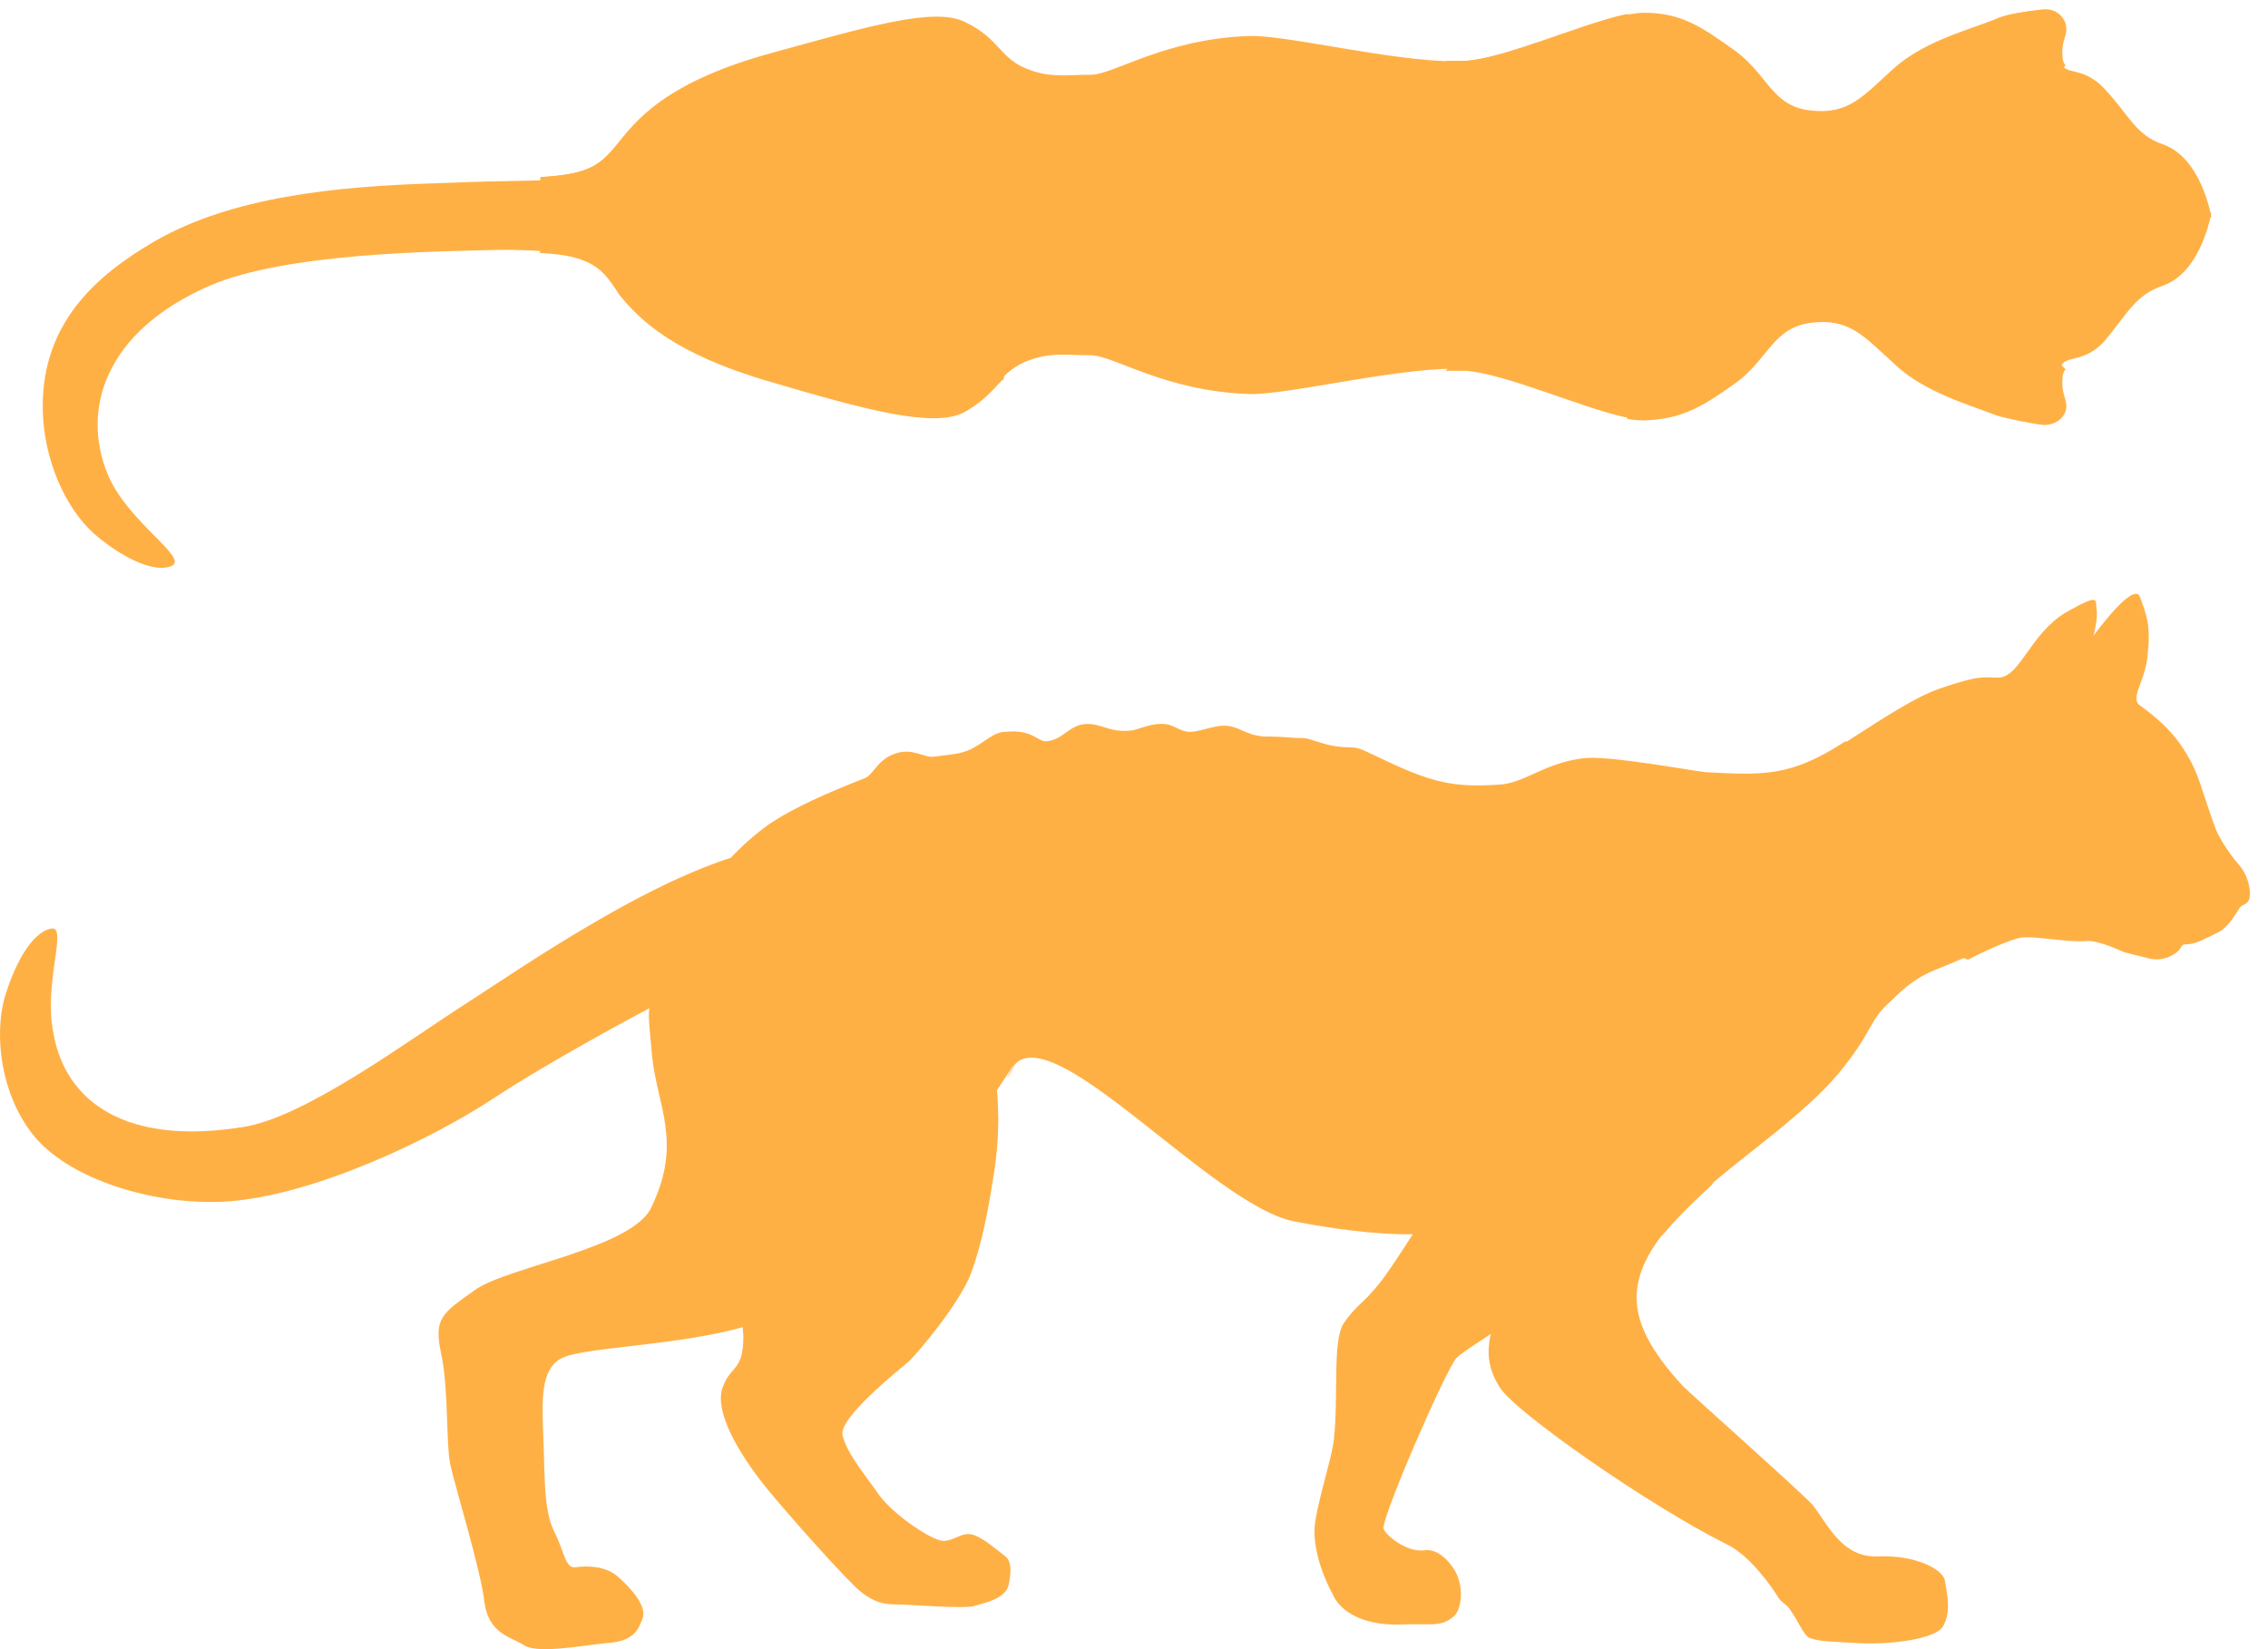 <svg width="121" height="88" viewBox="0 0 121 88" fill="none" xmlns="http://www.w3.org/2000/svg">
<path d="M41.231 45.256C35.938 45.917 27.502 51.872 24.773 53.608C21.796 55.511 16.255 59.646 12.947 60.142C6.745 61.134 3.519 58.819 2.858 55.18C2.279 52.451 3.685 49.308 2.692 49.556C1.617 49.804 0.708 51.624 0.211 53.36C-0.285 55.345 0.046 58.322 1.7 60.473C3.602 62.954 8.316 64.359 12.12 64.111C16.834 63.781 23.119 60.721 26.262 58.653C29.653 56.42 34.697 53.774 34.697 53.774L41.231 45.256Z" fill="#FFB045"/>
<path d="M43.463 12.176C38.667 14.574 29.901 13.251 26.675 13.334C23.119 13.416 15.263 13.499 11.21 15.236C5.504 17.717 4.346 21.935 5.752 25.325C6.827 27.889 10.135 29.791 9.143 30.205C8.15 30.618 6.331 29.626 5.008 28.468C3.519 27.145 2.279 24.498 2.279 21.686C2.279 17.303 5.008 14.74 8.316 12.838C12.368 10.522 17.826 9.943 23.285 9.778C27.337 9.612 30.562 9.612 30.562 9.612L43.463 12.176Z" fill="#FFB045"/>
<path d="M38.336 65.848C38.336 65.848 39.577 69.321 39.659 71.306C39.659 73.291 38.915 72.795 38.502 74.201C38.171 75.689 39.825 78.088 40.9 79.411C41.975 80.734 45.2 84.373 45.944 84.952C46.689 85.531 47.185 85.613 47.846 85.613C48.425 85.613 51.485 85.861 51.981 85.696C52.478 85.531 53.553 85.365 53.801 84.621C53.966 83.877 53.966 83.298 53.636 83.05C53.305 82.802 52.478 82.057 51.899 81.892C51.32 81.726 50.906 82.223 50.328 82.223C49.749 82.223 47.764 80.899 46.937 79.824C46.193 78.749 45.2 77.591 44.952 76.599C44.704 75.689 47.929 73.126 48.508 72.629C49.087 72.05 51.237 69.487 51.816 67.915C52.395 66.344 52.726 64.525 52.974 62.953C53.801 58.157 52.56 55.097 52.56 55.097C51.568 54.684 41.148 62.209 41.148 62.209L38.336 65.848Z" fill="#FFB045"/>
<path d="M89.941 62.788C88.535 64.277 86.633 65.021 84.565 67.254C82.581 69.487 78.363 71.803 77.701 72.464C77.122 73.126 73.732 80.9 73.814 81.561C73.897 81.892 75.055 82.884 76.047 82.719C76.791 82.636 77.453 83.463 77.701 83.96C78.115 84.869 77.949 85.944 77.536 86.275C76.791 86.854 76.461 86.606 74.476 86.689C72.739 86.689 71.499 86.027 71.085 85.035C70.754 84.456 69.927 82.636 70.175 81.148C70.424 79.659 71.085 77.674 71.168 76.765C71.416 74.449 71.085 71.637 71.664 70.645C72.326 69.652 72.739 69.57 73.649 68.412C74.559 67.254 79.851 59.15 80.017 56.503C80.1 53.857 88.204 54.684 88.535 54.766C88.866 54.932 89.941 62.788 89.941 62.788Z" fill="#FFB045"/>
<path d="M34.78 56.255C34.532 53.526 34.532 54.27 35.028 52.037C35.524 50.053 38.088 46.083 40.982 44.015C42.305 43.106 44.208 42.279 46.11 41.534C46.606 41.369 46.771 40.542 47.764 40.211C48.673 39.88 49.335 40.459 49.831 40.377C51.154 40.211 51.154 40.211 51.651 40.046C52.56 39.632 52.974 39.053 53.635 39.053C55.124 38.888 55.372 39.632 55.868 39.55C56.695 39.467 57.026 38.723 57.853 38.64C58.763 38.557 59.176 39.136 60.417 38.971C60.83 38.888 61.492 38.557 62.153 38.64C62.567 38.64 62.98 39.053 63.477 39.053C63.973 39.053 64.717 38.723 65.296 38.723C66.123 38.723 66.371 39.219 67.446 39.301C68.604 39.301 68.852 39.384 69.514 39.384C70.01 39.384 70.671 39.88 72.077 39.88C72.574 39.88 72.904 40.129 73.483 40.377C76.378 41.782 77.536 42.031 80.017 41.865C81.34 41.782 82.415 40.707 84.482 40.459C85.806 40.294 90.189 41.121 91.016 41.204C94.076 41.369 95.564 41.452 98.459 39.55C98.459 39.55 104 44.925 106.398 48.729C107.308 50.135 107.804 49.722 106.232 50.466C106.232 50.466 104.827 51.128 104.744 51.128C103.09 51.872 102.428 51.872 100.94 53.361C99.617 54.518 100.03 54.932 98.045 57.33C96.226 59.48 93.166 61.548 91.098 63.367C86.302 67.668 86.302 70.148 89.775 73.953C90.271 74.449 96.226 79.742 96.722 80.321C97.549 81.396 98.293 83.132 100.195 83.05C102.18 82.967 103.586 83.711 103.751 84.29C103.917 85.2 104.082 86.027 103.669 86.771C103.255 87.516 100.609 87.764 99.203 87.681C97.797 87.598 97.135 87.598 96.639 87.433C96.226 87.35 95.978 86.523 95.481 85.862C95.316 85.613 94.985 85.448 94.903 85.283C94.489 84.621 93.331 82.967 92.091 82.388C87.956 80.321 80.844 75.359 80.017 74.035C78.693 71.968 79.934 70.479 80.265 68.577C80.347 67.998 80.844 66.262 80.596 65.765C80.265 65.104 79.438 65.435 78.445 65.6C77.122 65.683 75.22 66.344 69.1 65.186C64.634 64.359 55.951 53.939 53.966 56.999C51.816 60.307 50.989 61.051 49.252 63.367C46.771 66.592 43.132 69.818 39.659 70.81C36.186 71.802 31.141 71.885 29.983 72.464C28.825 73.043 28.908 74.697 28.991 76.764C29.073 78.749 28.991 80.569 29.57 81.727C30.149 82.884 30.149 83.711 30.727 83.629C31.306 83.546 32.299 83.546 32.96 84.125C33.622 84.704 34.532 85.696 34.284 86.358C34.035 87.019 33.787 87.598 32.299 87.681C30.81 87.846 28.577 88.26 27.916 87.764C27.254 87.35 26.096 87.185 25.848 85.531C25.683 83.877 24.277 79.328 24.029 78.17C23.781 77.013 23.946 74.118 23.533 72.216C23.119 70.314 23.615 70.066 25.352 68.825C27.089 67.585 33.87 66.592 34.78 64.359C36.434 60.886 35.028 58.984 34.78 56.255Z" fill="#FFB045"/>
<path d="M91.512 43.767C91.512 43.767 92.008 42.527 94.076 41.948C96.805 41.121 101.023 37.565 103.504 36.738C105.654 35.993 105.819 36.159 106.646 36.159C107.804 36.076 108.3 33.843 110.203 32.685C112.105 31.61 111.774 32.024 111.857 32.52C111.939 33.016 111.691 33.926 111.691 33.926C111.691 33.926 113.841 30.949 114.172 31.858C114.503 32.768 114.751 33.347 114.586 34.836C114.503 36.324 113.593 37.234 114.172 37.647C114.751 38.061 115.826 38.888 116.488 39.963C117.149 40.955 117.397 41.865 117.563 42.361C117.728 42.858 118.059 43.85 118.224 44.263C118.39 44.677 118.886 45.504 119.465 46.166C120.044 46.827 120.126 47.819 119.961 48.068C119.796 48.316 119.63 48.233 119.465 48.481C119.299 48.729 118.886 49.474 118.39 49.722C117.894 49.97 117.149 50.383 116.736 50.383C116.322 50.383 116.488 50.466 116.157 50.797C115.743 51.127 115.165 51.293 114.586 51.127C114.007 50.962 113.428 50.879 113.097 50.714C112.766 50.549 111.691 50.135 111.278 50.218C110.203 50.3 108.383 49.887 107.722 50.052C106.729 50.3 104.992 51.21 104.992 51.21C104.165 50.962 91.512 43.767 91.512 43.767Z" fill="#FFB045"/>
<path d="M60.004 53.03C60.169 52.947 55.786 53.526 53.718 57.496C53.884 57.33 53.967 57.082 54.132 56.834C54.463 56.338 54.959 56.172 55.62 56.338C55.951 55.594 56.117 54.519 60.004 53.03Z" fill="#FFB045"/>
<path d="M30.893 67.171C30.562 67.337 26.345 69.735 26.096 70.148C25.848 70.562 25.27 71.141 25.931 71.223C26.51 71.223 30.893 67.171 30.893 67.171Z" fill="#FFB045"/>
<path d="M91.76 80.651C91.264 80.073 84.152 73.953 83.407 73.787C82.663 73.622 81.34 72.878 81.836 74.118C82.332 75.359 91.76 80.651 91.76 80.651Z" fill="#FFB045"/>
<path d="M91.264 63.285L91.347 63.202C99.121 46.91 95.813 53.278 95.151 54.601C94.82 55.263 90.52 62.623 88.618 66.014C89.28 65.187 90.189 64.277 91.264 63.285Z" fill="#FFB045"/>
<path d="M41.313 49.804C41.313 49.804 38.171 52.616 38.005 55.014C37.84 57.413 40.404 61.63 40.321 63.202C40.238 64.773 40.321 65.766 40.321 65.766C40.321 65.766 41.975 62.127 41.727 61.052C41.479 59.977 40.734 56.751 41.313 54.188C41.892 51.706 42.554 49.887 43.629 48.895C44.704 47.902 44.704 47.902 44.704 47.902C44.704 47.902 43.381 48.316 41.313 49.804Z" fill="#FFB045"/>
<path d="M87.956 50.383C87.956 50.383 91.264 51.128 91.843 52.864C92.422 54.601 89.858 56.917 90.768 59.315C91.264 60.39 88.783 62.871 88.783 62.871C88.783 62.871 89.775 59.811 89.775 58.901C89.775 57.992 89.775 55.263 88.866 53.609C87.873 51.955 86.963 50.88 85.806 50.632C84.648 50.383 84.648 50.383 84.648 50.383C84.648 50.383 85.806 50.135 87.956 50.383Z" fill="#FFB045"/>
<path d="M81.174 49.06C81.174 49.06 81.836 55.097 80.596 58.984C80.099 60.473 75.799 62.209 74.889 61.382C73.98 60.555 76.957 57.33 76.957 56.338C76.957 55.345 71.747 63.863 71.168 62.788C70.92 62.375 72.739 58.984 73.318 57.992C74.476 55.841 76.874 53.195 76.46 53.112C76.13 53.03 73.98 55.097 73.235 56.42C72.326 57.909 70.01 62.209 69.762 61.051C69.679 60.803 70.341 58.653 70.92 57.578C72.326 55.014 73.401 54.022 73.566 53.112C73.649 52.533 70.837 55.759 69.927 57.578C69.348 58.736 68.356 61.217 68.025 60.224C67.364 58.488 71.581 53.361 71.499 52.451C71.416 51.293 68.025 57.082 67.115 59.232C66.702 60.307 66.454 59.646 66.371 58.736C66.206 56.255 69.596 52.782 69.431 52.285C69.266 51.789 65.958 56.751 65.627 56.917C64.635 57.413 66.206 53.526 66.288 53.112C66.04 53.361 64.386 56.255 63.89 56.172C62.815 55.924 62.65 55.676 61.74 55.097C61.244 54.932 60.665 55.014 60.582 55.014C62.65 55.759 63.642 59.149 65.627 62.044C66.206 62.871 67.115 63.615 68.191 64.277C69.514 64.856 70.423 65.352 71.168 65.435C74.393 66.013 77.784 65.848 79.024 65.6C79.603 65.435 80.678 65.269 81.174 65.765C81.34 65.931 81.257 66.096 81.257 66.51C81.34 65.021 82.415 61.382 82.58 58.653C82.332 55.428 81.174 49.06 81.174 49.06Z" fill="#FFB045"/>
<path d="M28.829 9.447C31.476 9.282 32.054 8.868 33.13 7.462C34.205 6.056 36.024 4.237 41.151 2.831C46.279 1.425 49.835 0.35 51.489 1.177C53.391 2.087 53.308 3.162 54.962 3.741C56.12 4.154 56.947 3.989 58.188 3.989C59.428 3.989 62.075 2.087 66.623 1.921C68.691 1.839 75.141 3.493 78.284 3.244C80.765 3.079 85.727 0.681 87.711 0.681C89.696 0.681 90.771 1.425 92.508 2.666C94.245 3.906 94.493 5.643 96.56 5.891C98.628 6.139 99.372 5.147 101.026 3.658C102.68 2.169 105.078 1.59 106.484 1.012C106.98 0.763 108.138 0.598 108.883 0.515C109.379 0.433 109.875 0.763 110.04 1.26C110.206 1.921 109.792 2.087 109.875 2.996C109.958 4.237 110.95 3.327 112.273 4.733C113.596 6.139 113.927 7.214 115.416 7.71C117.483 8.455 117.98 11.597 117.98 11.597H28.829V9.447Z" fill="#FFB045"/>
<path d="M88.37 8.62C88.948 8.786 89.362 8.041 90.272 8.703C91.181 9.365 93.91 9.199 93.662 8.703C93.414 8.207 92.257 7.711 92.257 7.711C92.257 7.711 87.377 5.726 86.385 4.733C83.904 2.418 88.37 0.681 86.716 0.764C84.4 1.26 80.348 3.079 78.198 3.245C77.867 3.245 77.536 3.245 77.122 3.245C79.603 5.726 81.505 9.117 81.754 10.274C82.084 11.763 81.754 6.636 88.37 8.62Z" fill="#FFB045"/>
<path d="M78.115 10.274C78.115 10.274 74.228 3.741 72.987 4.402C72.16 4.816 77.04 9.613 75.386 9.778C74.724 9.861 71.582 4.733 70.506 4.733C69.431 4.816 73.566 9.364 72.243 9.613C71.747 9.695 70.01 5.643 68.604 4.568C68.356 4.402 68.025 4.651 68.108 4.899C68.852 6.222 70.424 9.282 69.762 9.364C69.018 9.53 66.95 4.32 66.289 4.402C65.214 4.568 68.273 8.868 67.695 9.116C67.116 9.364 64.966 4.568 64.304 4.816C63.229 5.064 66.62 9.364 65.875 9.53C64.966 9.695 62.733 4.816 61.988 4.981C61.244 5.147 64.304 8.786 63.56 9.199C62.981 9.447 60.996 5.147 60.169 5.395C59.342 5.643 61.988 9.199 60.748 9.282C59.507 9.364 55.786 7.793 55.124 6.718C54.463 5.643 55.868 6.47 57.357 5.808C58.846 5.147 62.567 3.079 65.627 2.997C68.604 2.914 73.566 2.914 75.386 4.154C77.205 5.395 79.19 8.868 79.025 9.613C78.776 10.44 78.115 10.274 78.115 10.274Z" fill="#FFB045"/>
<path d="M28.826 13.499C31.472 13.665 32.051 14.078 33.126 15.484C34.201 16.89 36.02 18.709 41.148 20.115C46.275 21.604 49.831 22.596 51.485 21.769C53.305 20.86 53.305 19.785 54.959 19.206C56.117 18.792 56.944 18.957 58.184 18.957C59.425 18.957 62.071 20.86 66.619 21.025C68.687 21.108 75.137 19.454 78.28 19.702C80.761 19.867 85.723 22.265 87.708 22.265C89.693 22.265 90.768 21.521 92.504 20.281C94.241 19.04 94.489 17.303 96.557 17.055C98.624 16.807 99.368 17.8 101.023 19.288C102.677 20.777 105.075 21.356 106.481 21.935C106.977 22.183 108.135 22.348 108.879 22.431C109.375 22.514 109.871 22.183 110.037 21.687C110.202 21.025 109.789 20.86 109.871 19.95C109.954 18.709 110.946 19.619 112.27 18.213C113.51 16.725 113.924 15.732 115.412 15.236C117.48 14.492 117.976 11.349 117.976 11.349H28.826V13.499Z" fill="#FFB045"/>
<path d="M78.115 12.921C78.115 12.921 74.228 19.288 72.987 18.709C72.16 18.296 77.04 13.582 75.386 13.417C74.724 13.334 71.582 18.379 70.506 18.296C69.431 18.213 73.566 13.748 72.243 13.499C71.747 13.417 70.01 17.386 68.604 18.461C68.356 18.627 68.025 18.379 68.108 18.131C68.852 16.807 70.424 13.913 69.762 13.748C69.018 13.582 66.95 18.709 66.289 18.627C65.214 18.461 68.273 14.244 67.695 13.996C67.033 13.748 64.966 18.544 64.304 18.379C63.229 18.131 66.62 13.913 65.875 13.748C64.966 13.582 62.733 18.379 61.988 18.213C61.244 18.048 64.304 14.492 63.56 14.078C62.981 13.83 60.996 18.048 60.169 17.8C59.342 17.552 61.988 14.078 60.748 13.996C59.507 13.913 55.786 15.484 55.124 16.477C54.463 17.552 55.868 16.725 57.357 17.386C58.846 18.048 62.567 20.033 65.627 20.115C68.687 20.198 73.649 20.198 75.468 18.958C77.288 17.717 79.273 14.326 79.107 13.582C78.776 12.755 78.115 12.921 78.115 12.921Z" fill="#FFB045"/>
<path d="M90.768 12.093C90.768 12.093 88.535 12.755 88.039 12.341C87.543 11.928 87.046 11.597 86.633 11.845C86.219 12.093 85.144 13.499 84.152 12.837C83.242 12.176 82.994 11.514 82.498 11.762C82.167 11.928 81.588 12.837 80.844 12.92C80.43 12.92 80.017 12.258 79.521 12.01C78.694 11.597 78.115 12.837 77.123 12.837C76.378 12.837 76.296 11.68 75.717 11.845C75.138 12.01 74.641 12.755 74.145 12.837C73.318 13.003 73.566 11.928 72.822 12.01C72.243 12.01 72.243 12.92 71.334 12.92C70.672 12.92 71.168 12.01 70.341 12.01C69.845 12.01 69.845 12.837 69.266 12.837C68.439 12.837 69.101 12.093 68.108 12.093C67.447 12.093 67.612 12.755 66.95 12.672C66.289 12.589 66.537 12.01 65.875 11.928C65.214 11.845 65.296 12.92 64.552 12.755C63.808 12.672 63.642 11.68 62.733 11.928C61.906 12.176 56.613 12.672 55.869 12.341C54.959 12.01 54.297 12.837 52.974 12.837C51.651 12.837 51.486 12.01 50.576 12.01C49.749 12.093 47.681 12.755 47.02 12.589C46.441 12.424 45.2 11.68 44.373 11.928C43.546 12.176 42.389 11.928 41.892 11.762C41.892 11.762 43.546 13.003 44.125 12.672C44.704 12.341 46.441 12.672 47.102 12.672C47.764 12.672 50.328 12.093 50.741 12.176C51.155 12.258 52.312 12.92 52.891 12.92C53.47 12.837 54.876 12.424 55.455 12.755C56.034 13.085 61.244 12.258 62.402 12.176C63.56 12.093 63.56 12.837 64.139 12.92C65.131 13.003 64.966 12.176 65.627 12.258C66.206 12.341 66.371 12.92 66.868 12.837C67.281 12.755 67.364 12.258 68.025 12.176C68.356 12.176 68.687 12.837 69.101 12.837C69.845 12.837 69.762 12.093 70.176 12.258C70.589 12.341 70.755 12.837 71.168 12.837C71.83 12.837 72.243 12.258 72.739 12.258C73.153 12.258 73.484 12.92 74.063 12.92C74.641 12.92 75.055 11.928 75.634 12.01C76.213 12.093 76.461 12.92 77.04 12.92C77.701 12.837 78.28 12.093 78.859 12.176C79.438 12.258 80.1 13.168 80.927 13.003C81.836 12.837 82.25 12.093 82.663 12.176C83.077 12.258 84.152 13.416 85.062 13.003C85.475 12.755 85.889 12.424 86.219 12.258C86.55 12.01 86.881 12.507 87.295 12.672C88.37 12.92 90.106 12.837 90.768 12.093Z" fill="#FFB045"/>
<path d="M90.354 11.018C90.354 11.018 88.535 10.439 87.873 10.77C87.294 11.018 87.046 11.68 86.55 11.432C86.137 11.184 85.144 9.778 84.152 10.439C83.242 11.018 82.911 11.68 82.415 11.432C82.167 11.266 81.423 10.687 80.844 10.687C80.348 10.687 79.934 11.349 79.521 11.514C78.694 11.928 78.115 10.605 77.122 10.605C76.378 10.605 76.295 11.762 75.716 11.597C75.138 11.432 74.641 10.687 74.145 10.605C73.318 10.439 73.566 11.514 72.822 11.432C72.078 11.266 71.995 10.357 71.168 10.357C70.506 10.357 71.002 11.266 70.175 11.266C69.679 11.266 69.679 10.439 69.1 10.439C68.273 10.439 68.935 11.184 67.943 11.184C67.281 11.184 67.446 10.522 66.785 10.605C66.123 10.687 66.371 11.266 65.71 11.349C65.048 11.432 65.131 10.357 64.386 10.522C63.642 10.605 63.477 11.597 62.567 11.349C61.74 11.101 56.447 10.605 55.703 10.935C55.041 11.266 54.38 10.439 53.057 10.522C51.733 10.522 51.568 11.349 50.658 11.349C49.831 11.266 47.764 10.605 47.102 10.77C46.523 10.935 45.283 11.68 44.456 11.432C43.629 11.184 42.471 11.432 41.975 11.597C41.975 11.597 43.629 10.357 44.208 10.687C44.787 11.018 46.523 10.687 47.185 10.687C47.846 10.687 50.41 11.266 50.824 11.184C51.237 11.101 52.395 10.439 52.974 10.439C53.553 10.439 54.959 10.935 55.538 10.605C56.117 10.274 61.327 11.101 62.484 11.184C63.642 11.266 63.642 10.522 64.221 10.439C65.213 10.357 65.048 11.184 65.71 11.101C66.289 11.018 66.454 10.439 66.95 10.522C67.364 10.605 67.446 11.101 68.108 11.184C68.439 11.184 68.77 10.522 69.183 10.522C69.927 10.522 69.845 11.266 70.258 11.101C70.672 11.018 70.837 10.522 71.251 10.522C71.912 10.522 72.326 11.101 72.822 11.101C73.235 11.101 73.566 10.439 74.145 10.439C74.724 10.439 75.138 11.432 75.716 11.349C76.295 11.266 76.543 10.439 77.122 10.439C77.784 10.522 78.363 11.266 78.942 11.184C79.521 11.101 80.348 10.439 81.257 10.605C82.167 10.77 82.332 11.184 82.746 11.018C83.159 10.853 84.483 9.86 85.475 10.357C85.971 10.605 86.137 10.77 86.467 11.018C86.716 11.184 87.129 10.853 87.377 10.687C88.204 10.274 89.61 10.191 90.354 11.018Z" fill="#FFB045"/>
<path d="M86.798 0.846C87.129 0.763 87.46 0.763 87.791 0.763C89.775 0.763 90.85 1.508 92.587 2.748C94.324 3.989 94.572 5.725 96.639 5.974C98.707 6.222 99.451 5.229 101.105 3.741C102.759 2.252 105.158 1.673 106.563 1.012C107.06 0.763 108.217 0.598 109.044 0.515C109.541 0.433 110.037 0.763 110.202 1.26C110.368 1.921 109.954 2.087 110.037 2.996C110.037 3.244 110.12 3.41 110.202 3.493C109.954 3.741 109.623 4.071 109.127 4.485C106.646 6.47 102.263 8.537 102.925 10.026C103.173 10.605 103.255 11.101 103.338 11.514V11.597V11.68C103.255 12.093 103.173 12.589 102.925 13.168C102.263 14.657 106.729 16.724 109.127 18.709C109.623 19.123 109.954 19.454 110.202 19.702C110.12 19.784 110.037 19.95 110.037 20.198C109.954 21.108 110.368 21.356 110.202 21.935C110.037 22.431 109.541 22.679 109.044 22.679C108.3 22.596 107.142 22.348 106.563 22.183C105.075 21.604 102.677 20.942 101.105 19.454C99.451 17.965 98.707 16.973 96.639 17.221C94.572 17.469 94.324 19.206 92.587 20.446C90.85 21.686 89.775 22.348 87.791 22.431C87.543 22.431 87.212 22.431 86.798 22.348C86.881 21.686 88.452 21.356 90.023 20.942C91.512 20.611 94.324 17.717 94.737 16.146C95.399 13.665 96.97 14.161 98.128 13.003C98.872 12.259 98.872 11.101 98.128 10.357C96.97 9.199 95.482 9.447 94.737 7.214C94.241 5.643 91.512 2.748 90.023 2.417C88.452 1.839 86.798 1.508 86.798 0.846Z" fill="#FFB045"/>
<path d="M28.826 13.418V9.613C28.826 9.531 28.909 9.448 28.991 9.448C31.472 9.283 32.051 8.786 33.044 7.546C34.119 6.223 35.938 4.321 41.066 2.915C46.193 1.426 49.832 0.434 51.403 1.261C52.478 1.84 52.974 2.419 53.47 2.997L53.553 3.08C53.718 4.155 53.801 4.9 53.14 4.982C51.32 5.23 51.568 1.426 49.17 2.501C47.764 3.163 46.276 4.073 45.366 4.734C44.622 5.23 44.787 6.388 45.614 6.636C46.689 6.967 48.095 6.802 48.922 6.057C50.328 4.817 53.14 9.117 53.14 9.2C53.14 9.283 51.982 9.696 50.328 9.283C48.674 8.869 42.223 8.208 40.569 10.192C39.908 10.937 38.584 11.267 37.179 11.433C36.931 11.433 36.931 11.764 37.179 11.846C38.584 12.012 39.825 12.26 40.569 13.087C42.223 15.072 48.674 14.41 50.328 13.996C51.899 13.583 53.14 14.079 53.14 14.079C53.14 14.162 50.328 18.462 48.922 17.222C48.178 16.477 46.689 16.312 45.614 16.643C44.787 16.891 44.622 18.049 45.366 18.545C46.276 19.124 47.764 20.034 49.17 20.778C51.486 21.936 51.32 18.131 53.14 18.297C53.801 18.38 53.718 19.207 53.553 20.199C53.553 20.199 53.553 20.282 53.47 20.282C52.974 20.778 52.478 21.439 51.403 22.018C49.749 22.845 46.11 21.853 41.066 20.364C35.938 18.876 34.119 17.056 33.044 15.733C32.134 14.327 31.72 13.748 28.826 13.418C28.743 13.5 28.826 13.583 28.826 13.418Z" fill="#FFB045"/>
<path d="M88.37 14.409C88.948 14.244 89.362 14.988 90.272 14.326C91.181 13.665 93.91 13.83 93.662 14.326C93.414 14.823 92.257 15.319 92.257 15.319C92.257 15.319 87.377 17.304 86.385 18.296C83.904 20.612 88.37 22.348 86.716 22.266C84.4 21.77 80.348 19.95 78.198 19.785C77.867 19.785 77.536 19.785 77.122 19.785C79.603 17.304 81.588 14.244 81.754 13.169C82.084 11.68 81.754 16.394 88.37 14.409Z" fill="#FFB045"/>
</svg>
